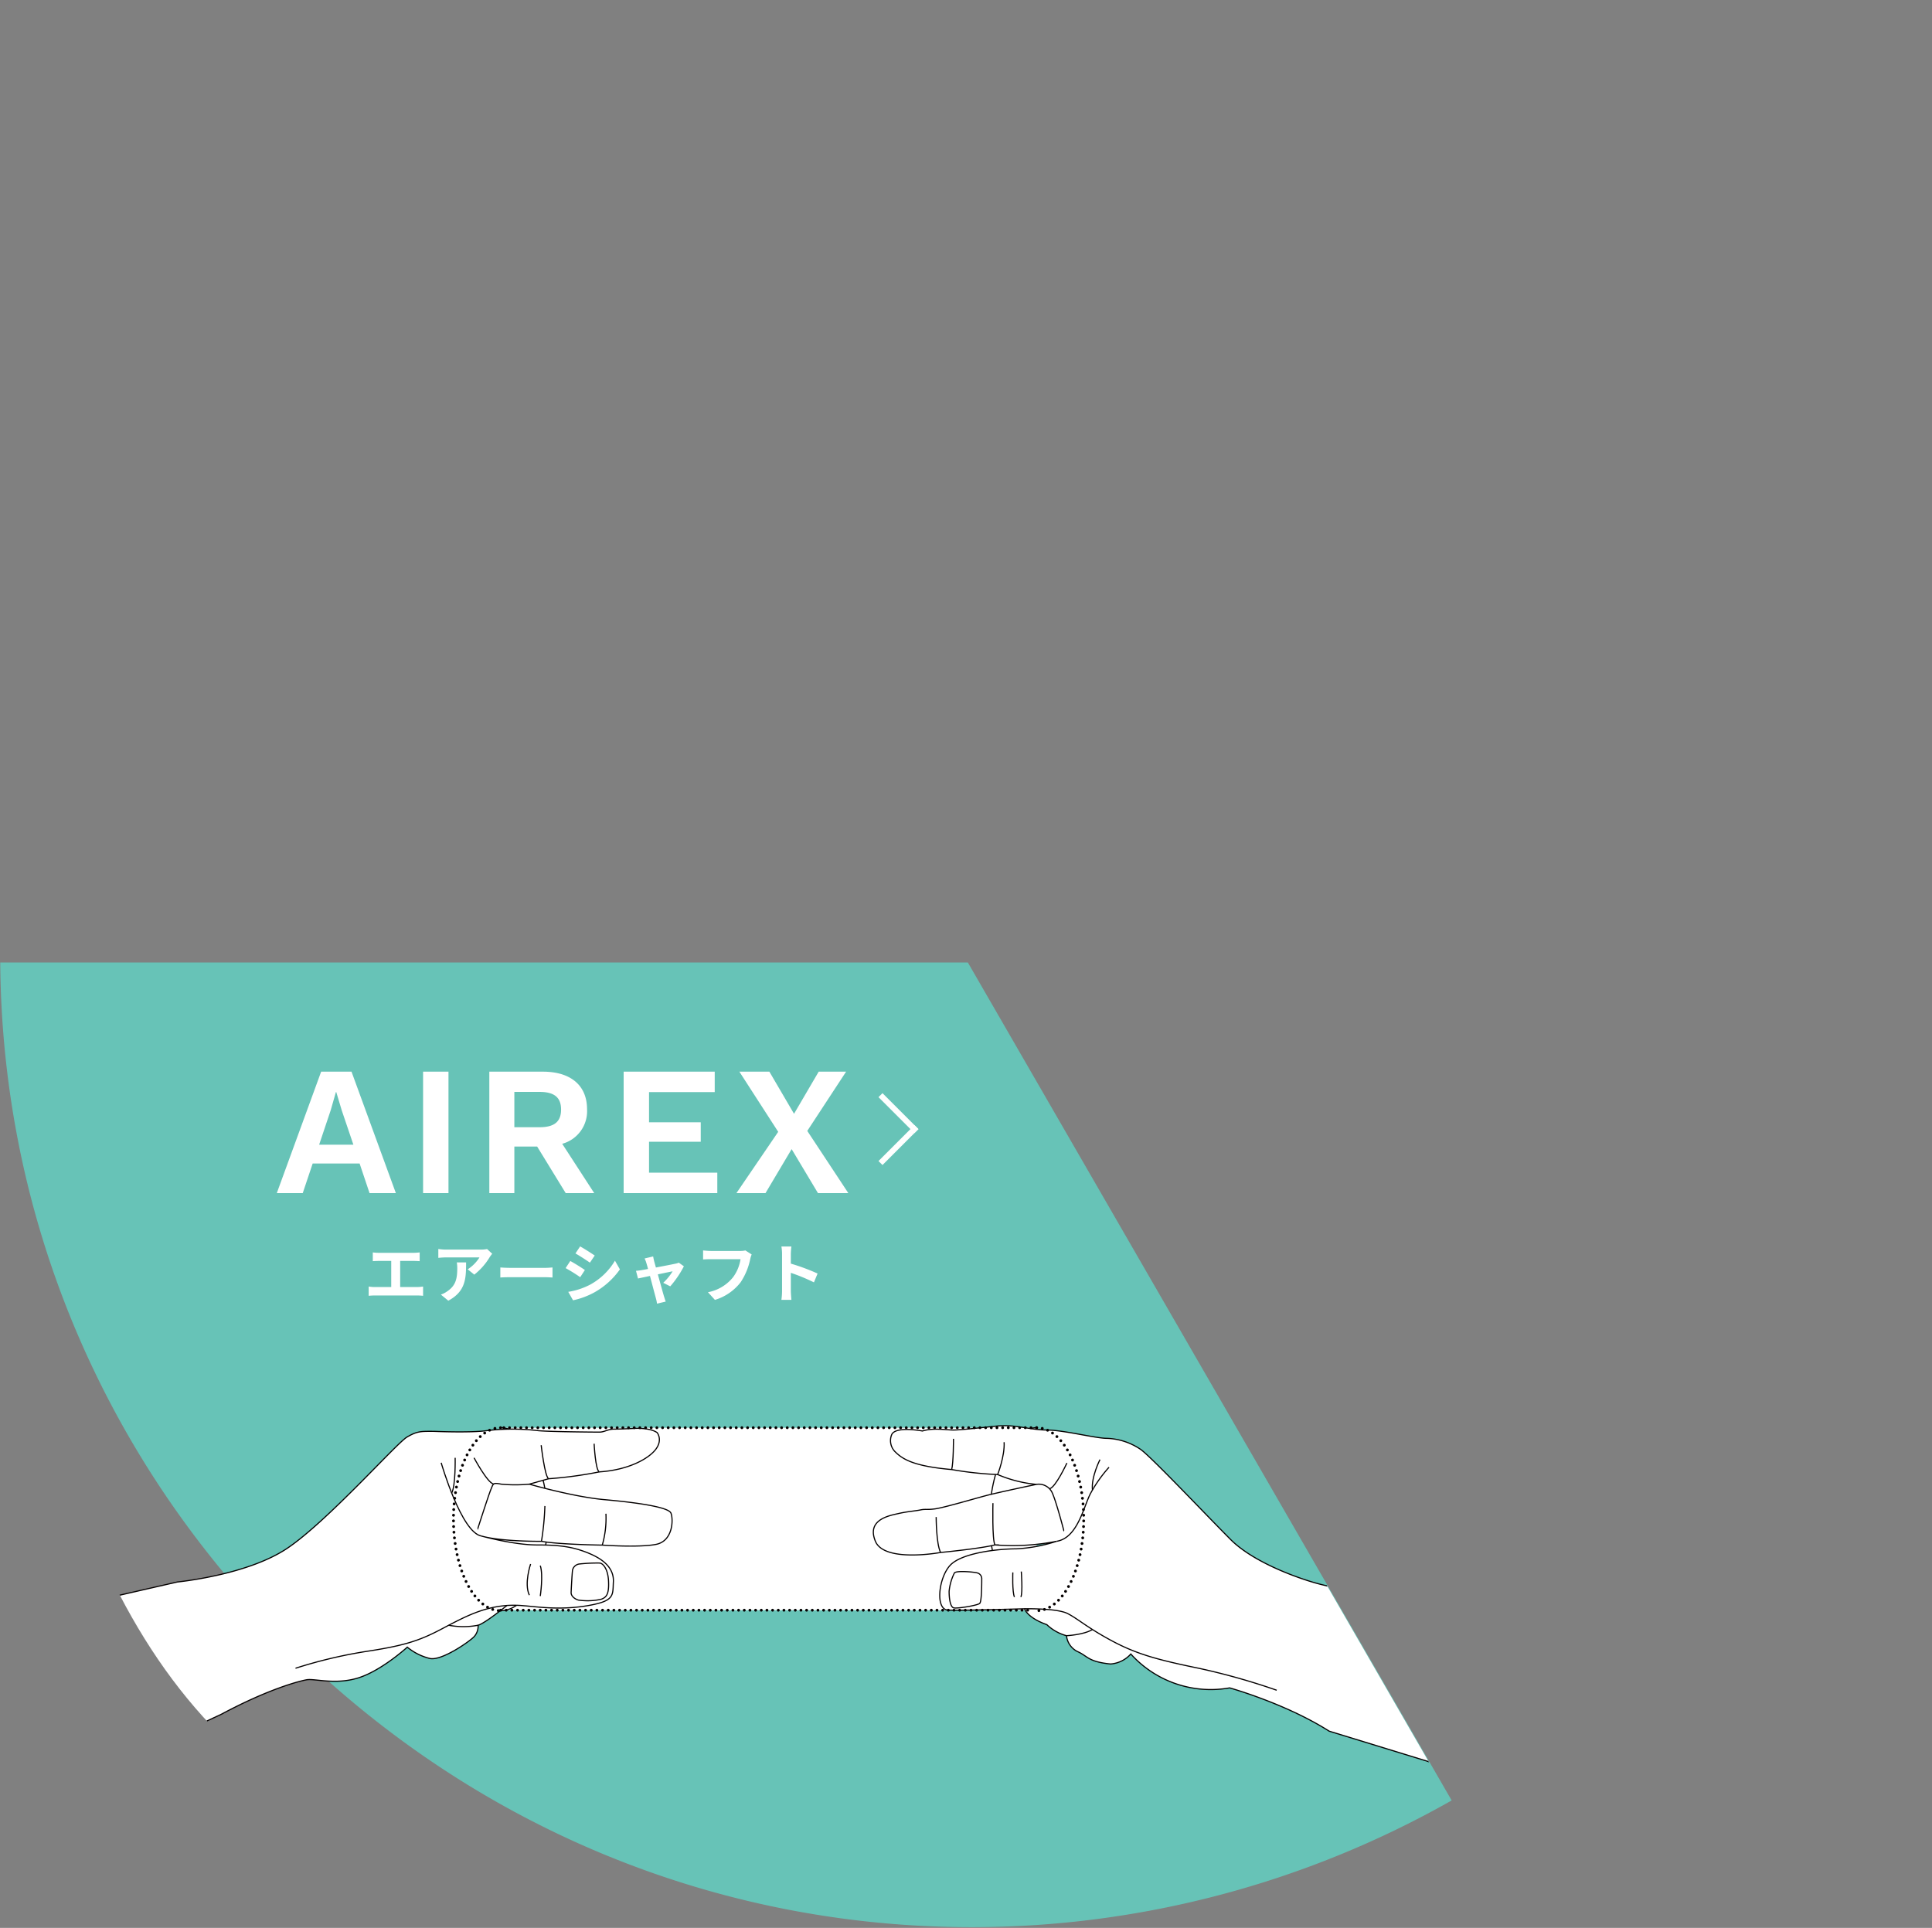 <svg xmlns="http://www.w3.org/2000/svg" xmlns:xlink="http://www.w3.org/1999/xlink" width="482.997" height="482" viewBox="0 0 482.997 482">
  <rect x="0" y="0" width="482.997" height="482" fill="#808080" stroke="none"/>
  <defs>
    <clipPath id="clip-path">
      <path id="Path_881" data-name="Path 881" d="M611.1,320.124H369.2c.449,63.808,9.286,147.148,54.971,192.836,46.1,46.1,123.483,48.345,187.929,48.345a243.251,243.251,0,0,0,119.955-31.683Z" transform="translate(-369.201 -320.124)" fill="none" stroke="#fff" stroke-miterlimit="10" stroke-width="10"/>
    </clipPath>
  </defs>
  <g id="Group_3113" data-name="Group 3113" transform="translate(-701.003 -401)">
    <circle id="Ellipse_7405" data-name="Ellipse 7405" cx="241" cy="241" r="241" transform="translate(702 401)" fill="none"/>
    <g id="Group_3057" data-name="Group 3057" transform="translate(1.734 -0.707)">
      <g id="Group_671" data-name="Group 671" transform="translate(699.328 401.707)">
        <path id="Path_881-2" data-name="Path 881" d="M611.1,320.124H369.2c.449,63.808,25.794,124.008,71.478,169.7,46.1,46.1,106.975,71.485,171.421,71.485a243.251,243.251,0,0,0,119.955-31.683Z" transform="translate(-369.198 -79.488)" fill="#67c3b7"/>
      </g>
      <g id="Mask_Group_143" data-name="Mask Group 143" transform="translate(699.27 642.527)" clip-path="url(#clip-path)">
        <g id="Group_670" data-name="Group 670" transform="translate(4.06 115.633)">
          <g id="Group_669" data-name="Group 669" transform="translate(0 0)">
            <path id="Path_847" data-name="Path 847" d="M167.9,54.66H299.793l2.133-45.625H167.9Z" transform="translate(-46.828 -8.539)" fill="#fff"/>
            <g id="Group_668" data-name="Group 668" transform="translate(0 0)">
              <g id="Group_667" data-name="Group 667">
                <path id="Path_848" data-name="Path 848" d="M249.438,9.035c-6.5,0-11.769,10.244-11.769,22.878s5.269,22.88,11.769,22.88" transform="translate(5.661 -8.539)" fill="#fff" stroke="#040000" stroke-miterlimit="10" stroke-width="0.283"/>
                <path id="Path_849" data-name="Path 849" d="M167.9,9.035c6.5,0,11.767,10.244,11.767,22.878S174.4,54.794,167.9,54.794" transform="translate(-46.828 -8.539)" fill="#fff" stroke="#040000" stroke-miterlimit="10" stroke-width="0.283"/>
                <path id="Path_850" data-name="Path 850" d="M361.678,54.84s-24.219-5.259-28.989-6.482S316.3,43.1,310.428,37.228,290.246,16.191,287.8,14.6a15.975,15.975,0,0,0-8.317-2.69c-2.812,0-10.885-2.08-15.044-2.08s-7.707-1.468-12.6-.978-9.051.978-10.763.978-5.015-.612-7.707.245c0,0-6.852-1.323-7.721.973a3.933,3.933,0,0,0,.794,4.123c1.779,1.779,4.274,3.669,14.224,4.54a87.722,87.722,0,0,0,11.5,1.248,32.252,32.252,0,0,0,9.685,2.46s-9.76,2.041-12.862,2.874-10.442,2.989-12.522,3.254-2.346-.009-3.594.256-3.254.387-5.562.916-7.943,1.514-5.711,6.923,16.3,2.8,16.3,2.8,9.874-.946,13.582-1.893a56.53,56.53,0,0,0,15.434-.908,38.624,38.624,0,0,1-10.1,1.893c-4.465,0-13.694.983-16.57,4.16s-3.694,10.992-.529,11.145c3.4.166,19.179-.324,19.179-.324s.568,2.194,5.562,3.973a11.429,11.429,0,0,0,4.917,2.762,5.008,5.008,0,0,0,2.762,3.973c2.536,1.1,2.574,2.534,8.248,3.1a7.525,7.525,0,0,0,5.07-2.5,26.9,26.9,0,0,0,24.7,8.474s13.922,3.859,24.894,10.819l79.9,24.491Z" transform="translate(-6.813 -8.752)" fill="#fff" stroke="#040000" stroke-miterlimit="10" stroke-width="0.283"/>
                <path id="Path_851" data-name="Path 851" d="M139.1,47.541s17.336-1.673,27.378-8.369,27.377-26.3,30.007-27.855,3.587-1.435,6.815-1.435c0,0,9.3.412,13.36-.209a54.776,54.776,0,0,1,12.35,0c1.864.293,14.252.4,15.568.4s2.084-.755,3.764-.755,4.605-.158,4.605-.158,4.037-.342,6.065,1.023c0,0,1.461,1.717-.256,4.092s-6.8,5.262-14.178,5.737a100.557,100.557,0,0,1-12.68,1.717l-4.824,1.353s11,3.179,18.783,3.873,16.006,1.828,16.626,3.363.548,6.98-3.727,7.821-13.447.182-13.447.182-10.889-.145-15.2-.95c0,0-9.98.109-14.986-1.316,0,0,8.043,2.229,13.854,2.229s9.061.475,12.9,2.047,6.394,3.82,6.212,7.209.4,4.777-6.578,5.946-12.68.219-15.75,0a25.867,25.867,0,0,0-4.274-.072s-5.541,4.5-7.223,4.942a3.875,3.875,0,0,1-1.058,2.925c-1.244,1.242-7.908,5.909-10.9,5.4a14.029,14.029,0,0,1-5.737-2.849s-6.321,5.774-12.095,7.637-11.036.182-13.009.512-9.794,2.413-21.377,8.625c0,0-47.8,22.2-49.7,24.1s-1.547-47.954-1.547-47.954Z" transform="translate(-98.808 -8.472)" fill="#fff" stroke="#040000" stroke-miterlimit="10" stroke-width="0.283"/>
                <path id="Path_852" data-name="Path 852" d="M244.352,17.139a3.688,3.688,0,0,1,3.883,1.952c1.174,2.437,3.431,11.376,3.431,11.376" transform="translate(10.688 -2.472)" fill="#fff" stroke="#040000" stroke-miterlimit="10" stroke-width="0.283"/>
                <path id="Path_853" data-name="Path 853" d="M260.324,14.68a34.474,34.474,0,0,0-4.695,6.682c-1.716,3.431-3.233,11-8.385,11.821" transform="translate(12.865 -4.292)" fill="#fff" stroke="#040000" stroke-miterlimit="10" stroke-width="0.283"/>
                <path id="Path_854" data-name="Path 854" d="M242.668,34.871s8.1-.165,10.759,1.2S258.341,39.618,264.7,43s11.839,4.751,21.583,6.764a165.485,165.485,0,0,1,19.409,5.476" transform="translate(9.421 10.894)" fill="#fff" stroke="#040000" stroke-miterlimit="10" stroke-width="0.283"/>
                <path id="Path_855" data-name="Path 855" d="M248.648,39.375s4.276-.2,6.48-1.546" transform="translate(13.92 13.124)" fill="#fff" stroke="#040000" stroke-miterlimit="10" stroke-width="0.283"/>
                <path id="Path_856" data-name="Path 856" d="M254.245,13.583s-2.225,4.36-1.884,7.572" transform="translate(16.687 -5.117)" fill="#fff" stroke="#040000" stroke-miterlimit="10" stroke-width="0.283"/>
                <path id="Path_857" data-name="Path 857" d="M164.411,29.612s3.074-9.6,3.7-11.106.5-1.758,2.574-1.337a37.43,37.43,0,0,0,7.037,0" transform="translate(-49.454 -2.557)" fill="#fff" stroke="#040000" stroke-miterlimit="10" stroke-width="0.283"/>
                <path id="Path_858" data-name="Path 858" d="M159.433,14.037s5.041,17.5,10.083,18.322" transform="translate(-53.199 -4.776)" fill="#fff" stroke="#040000" stroke-miterlimit="10" stroke-width="0.283"/>
                <path id="Path_859" data-name="Path 859" d="M138.652,50.093a118.117,118.117,0,0,1,17.644-4.2c9.385-1.426,13.216-2.628,18.771-5.557s10.227-5.485,16.446-5.933" transform="translate(-68.833 10.543)" fill="#fff" stroke="#040000" stroke-miterlimit="10" stroke-width="0.283"/>
                <path id="Path_860" data-name="Path 860" d="M160.508,37.219a19.5,19.5,0,0,0,7.339,0" transform="translate(-52.39 12.665)" fill="#fff" stroke="#040000" stroke-miterlimit="10" stroke-width="0.283"/>
                <g id="Group_666" data-name="Group 666" transform="translate(109.304 0.496)">
                  <g id="Group_665" data-name="Group 665">
                    <path id="Path_861" data-name="Path 861" d="M244.385,9.035c6.5,0,11.767,10.244,11.767,22.878s-5.269,22.88-11.767,22.88" transform="translate(-98.591 -9.035)" fill="none" stroke="#040000" stroke-linecap="round" stroke-miterlimit="10" stroke-width="0.709" stroke-dasharray="0 1.417"/>
                    <line id="Line_45" data-name="Line 45" x2="131.892" transform="translate(11.768 45.625)" fill="none" stroke="#040000" stroke-linecap="round" stroke-miterlimit="10" stroke-width="0.709" stroke-dasharray="0 1.417"/>
                    <line id="Line_46" data-name="Line 46" x1="134.025" transform="translate(11.768 0)" fill="none" stroke="#040000" stroke-linecap="round" stroke-miterlimit="10" stroke-width="0.709" stroke-dasharray="0 1.417"/>
                    <path id="Path_862" data-name="Path 862" d="M172.954,9.035c-6.5,0-11.769,10.244-11.769,22.878s5.269,22.88,11.769,22.88" transform="translate(-161.185 -9.035)" fill="none" stroke="#040000" stroke-linecap="round" stroke-miterlimit="10" stroke-width="0.709" stroke-dasharray="0 1.417"/>
                  </g>
                </g>
                <path id="Path_863" data-name="Path 863" d="M232.716,10.62s0,6.012-.454,7.686" transform="translate(1.593 -7.346)" fill="#fff" stroke="#040000" stroke-miterlimit="10" stroke-width="0.283"/>
                <path id="Path_864" data-name="Path 864" d="M238.825,19.19s1.817-4.672,1.609-8.087" transform="translate(6.53 -6.983)" fill="#fff" stroke="#040000" stroke-miterlimit="10" stroke-width="0.283"/>
                <path id="Path_865" data-name="Path 865" d="M230.05,21.78s0,6.727,1.114,8.862" transform="translate(-0.072 1.05)" fill="#fff" stroke="#040000" stroke-miterlimit="10" stroke-width="0.283"/>
                <path id="Path_866" data-name="Path 866" d="M238.163,19.8s-.217,9.2.5,10.439" transform="translate(6.009 -0.44)" fill="#fff" stroke="#040000" stroke-miterlimit="10" stroke-width="0.283"/>
                <path id="Path_867" data-name="Path 867" d="M250.558,14.075s-2.832,6.114-4.321,6.422" transform="translate(12.106 -4.747)" fill="#fff" stroke="#040000" stroke-miterlimit="10" stroke-width="0.283"/>
                <path id="Path_868" data-name="Path 868" d="M233.231,29.893A12.926,12.926,0,0,0,231.9,34.5c0,1.966.324,3.88,1.12,4.132s6.014-.6,6.538-1.12.5-5.671.5-6.212a1.492,1.492,0,0,0-1.155-1.409C238.108,29.676,233.864,29.261,233.231,29.893Z" transform="translate(1.317 6.901)" fill="#fff" stroke="#040000" stroke-miterlimit="10" stroke-width="0.283"/>
                <path id="Path_869" data-name="Path 869" d="M241,29.686s-.177,4.845.4,6.142" transform="translate(8.147 6.998)" fill="#fff" stroke="#040000" stroke-miterlimit="10" stroke-width="0.283"/>
                <path id="Path_870" data-name="Path 870" d="M242.235,29.558s.4,5.218-.1,6.366" transform="translate(9.023 6.901)" fill="#fff" stroke="#040000" stroke-miterlimit="10" stroke-width="0.283"/>
                <path id="Path_871" data-name="Path 871" d="M173.7,11.531s.9,7.907,1.861,8.388" transform="translate(-42.466 -6.661)" fill="#fff" stroke="#040000" stroke-miterlimit="10" stroke-width="0.283"/>
                <path id="Path_872" data-name="Path 872" d="M181.252,11.321s.328,6.659,1.305,7.039" transform="translate(-36.784 -6.819)" fill="#fff" stroke="#040000" stroke-miterlimit="10" stroke-width="0.283"/>
                <path id="Path_873" data-name="Path 873" d="M164.12,13.33s3.356,6.3,4.912,6.568" transform="translate(-49.672 -5.307)" fill="#fff" stroke="#040000" stroke-miterlimit="10" stroke-width="0.283"/>
                <path id="Path_874" data-name="Path 874" d="M161.8,13.33s.142,7.022-.871,8.8" transform="translate(-52.073 -5.307)" fill="#fff" stroke="#040000" stroke-miterlimit="10" stroke-width="0.283"/>
                <path id="Path_875" data-name="Path 875" d="M173.739,29.033a69.68,69.68,0,0,0,.86-8.826" transform="translate(-42.436 -0.134)" fill="#fff" stroke="#040000" stroke-miterlimit="10" stroke-width="0.283"/>
                <path id="Path_876" data-name="Path 876" d="M182.414,29.155a24.182,24.182,0,0,0,.916-7.847" transform="translate(-35.909 0.695)" fill="#fff" stroke="#040000" stroke-miterlimit="10" stroke-width="0.283"/>
                <path id="Path_877" data-name="Path 877" d="M172.556,28.484s-1.677,4.877-.321,7.78" transform="translate(-43.965 6.093)" fill="#fff" stroke="#040000" stroke-miterlimit="10" stroke-width="0.283"/>
                <path id="Path_878" data-name="Path 878" d="M173.57,36.323s.79-5.285,0-7.607" transform="translate(-42.563 6.268)" fill="#fff" stroke="#040000" stroke-miterlimit="10" stroke-width="0.283"/>
                <path id="Path_879" data-name="Path 879" d="M185.082,28.344a42.176,42.176,0,0,0-5.115.245,2.016,2.016,0,0,0-1.635,1.481c-.121.755-.363,5.478-.363,5.69,0,.843.871,1.574,1.838,1.847a15.407,15.407,0,0,0,5.728-.224c1.181-.454,1.964-1.114,1.786-4.584C187.155,29.567,185.777,28.34,185.082,28.344Z" transform="translate(-39.253 5.988)" fill="#fff" stroke="#040000" stroke-miterlimit="10" stroke-width="0.283"/>
              </g>
            </g>
          </g>
        </g>
      </g>
    </g>
    <path id="Path_2335" data-name="Path 2335" d="M-48.688-2.512V-9.04h3.376c.464,0,1.024.032,1.5.064v-2.192c-.464.048-1.024.1-1.5.1h-8.7a11.745,11.745,0,0,1-1.52-.1v2.192c.4-.032,1.088-.064,1.52-.064h3.088v6.528h-4.064A8.64,8.64,0,0,1-56.56-2.64V-.32A13.37,13.37,0,0,1-54.992-.4h10.544a12.406,12.406,0,0,1,1.488.08V-2.64a9.376,9.376,0,0,1-1.488.128Zm14.16-6.16a8.87,8.87,0,0,1,.112,1.44c0,2.624-.384,4.32-2.416,5.728a6.322,6.322,0,0,1-1.68.88L-36.656.9c4.368-2.336,4.448-5.6,4.448-9.568Zm7.568-3.344a7.971,7.971,0,0,1-1.616.144H-37.2a12.685,12.685,0,0,1-1.952-.16v2.224c.752-.064,1.28-.112,1.952-.112h8.336a9.515,9.515,0,0,1-2.944,2.976l1.648,1.328A16.1,16.1,0,0,0-26.3-10a8.056,8.056,0,0,1,.624-.832Zm3.312,7.12c.592-.048,1.664-.08,2.576-.08h8.592c.672,0,1.488.064,1.872.08V-7.408c-.416.032-1.136.1-1.872.1h-8.592c-.832,0-2-.048-2.576-.1ZM-3.7-12.672l-1.168,1.76c1.056.592,2.72,1.68,3.616,2.3l1.2-1.776C-.88-10.96-2.64-12.08-3.7-12.672ZM-6.672-1.312-5.472.8A19.469,19.469,0,0,0-.128-1.184,19.319,19.319,0,0,0,6.24-6.928L5.008-9.1a16.31,16.31,0,0,1-6.224,6A17.755,17.755,0,0,1-6.672-1.312Zm.512-7.712L-7.328-7.248A41.788,41.788,0,0,1-3.68-4.976l1.168-1.792C-3.328-7.344-5.088-8.448-6.16-9.024ZM18.832-2.688A25.185,25.185,0,0,0,22.24-7.7l-1.28-.912a3.05,3.05,0,0,1-.816.256c-.624.144-2.864.576-4.9.96l-.432-1.552c-.1-.416-.192-.832-.256-1.216l-2.144.512a5.6,5.6,0,0,1,.448,1.136c.112.352.256.864.416,1.488-.736.144-1.312.24-1.536.272-.528.1-.96.144-1.472.192l.5,1.92c.48-.112,1.648-.352,2.992-.64.576,2.192,1.232,4.672,1.472,5.536a9.381,9.381,0,0,1,.288,1.392L17.7,1.12C17.568.8,17.36.1,17.264-.192c-.256-.832-.928-3.3-1.536-5.488,1.728-.368,3.312-.688,3.7-.768a14.1,14.1,0,0,1-2.352,2.88Zm18.784-8.976a5.363,5.363,0,0,1-1.264.128H28.96c-.528,0-1.44-.08-1.92-.128v2.256c.416-.032,1.184-.064,1.9-.064H36.4A10.128,10.128,0,0,1,34.528-4.96a10.554,10.554,0,0,1-6.272,3.744L30,.7a12.8,12.8,0,0,0,6.432-4.416,16.443,16.443,0,0,0,2.4-5.824,6.516,6.516,0,0,1,.352-1.12ZM55.664-5.888a52.257,52.257,0,0,0-6.688-2.48V-10.72a17.4,17.4,0,0,1,.144-1.936h-2.5a11.159,11.159,0,0,1,.16,1.936v9.184a17.121,17.121,0,0,1-.16,2.224h2.5c-.064-.64-.144-1.76-.144-2.224V-6.064A46.214,46.214,0,0,1,54.752-3.68Z" transform="translate(849.734 725.293)" fill="#fff"/>
    <path id="Path_2334" data-name="Path 2334" d="M-48.346,0h6.578L-52.854-30.36h-7.59L-71.53,0h6.486l2.484-7.406h11.73Zm-12.6-12.1,2.9-8.648,1.288-4.508h.092l1.38,4.6,2.9,8.556ZM-28.612-30.36H-34.96V0h6.348ZM.69,0H7.82l-8-12.328a8.443,8.443,0,0,0,6.21-8.648c0-5.98-4.14-9.384-11.04-9.384H-18.4V0h6.256V-11.638h5.7ZM-12.144-25.3h6.3c3.68,0,5.382,1.38,5.382,4.416s-1.7,4.416-5.382,4.416h-6.3ZM21.528-5.106v-7.728H34.454V-17.71H21.528v-7.544H37.95V-30.36H15.18V0H38.594V-5.106ZM71.346,0,61.088-15.548,70.794-30.36H63.94L57.776-19.826,51.612-30.36h-7.5L53.82-15.318,43.378,0h7.268l6.532-10.994L63.756,0Z" transform="translate(841.734 699.293)" fill="#fff"/>
    <g id="Group_758" data-name="Group 758" transform="translate(920.626 674.309)">
      <rect id="Rectangle_142" data-name="Rectangle 142" width="12.706" height="1.412" transform="translate(0.998) rotate(45)" fill="#fff"/>
      <rect id="Rectangle_196" data-name="Rectangle 196" width="12.706" height="1.412" transform="translate(9.983 8.985) rotate(135)" fill="#fff"/>
    </g>
  </g>
</svg>
